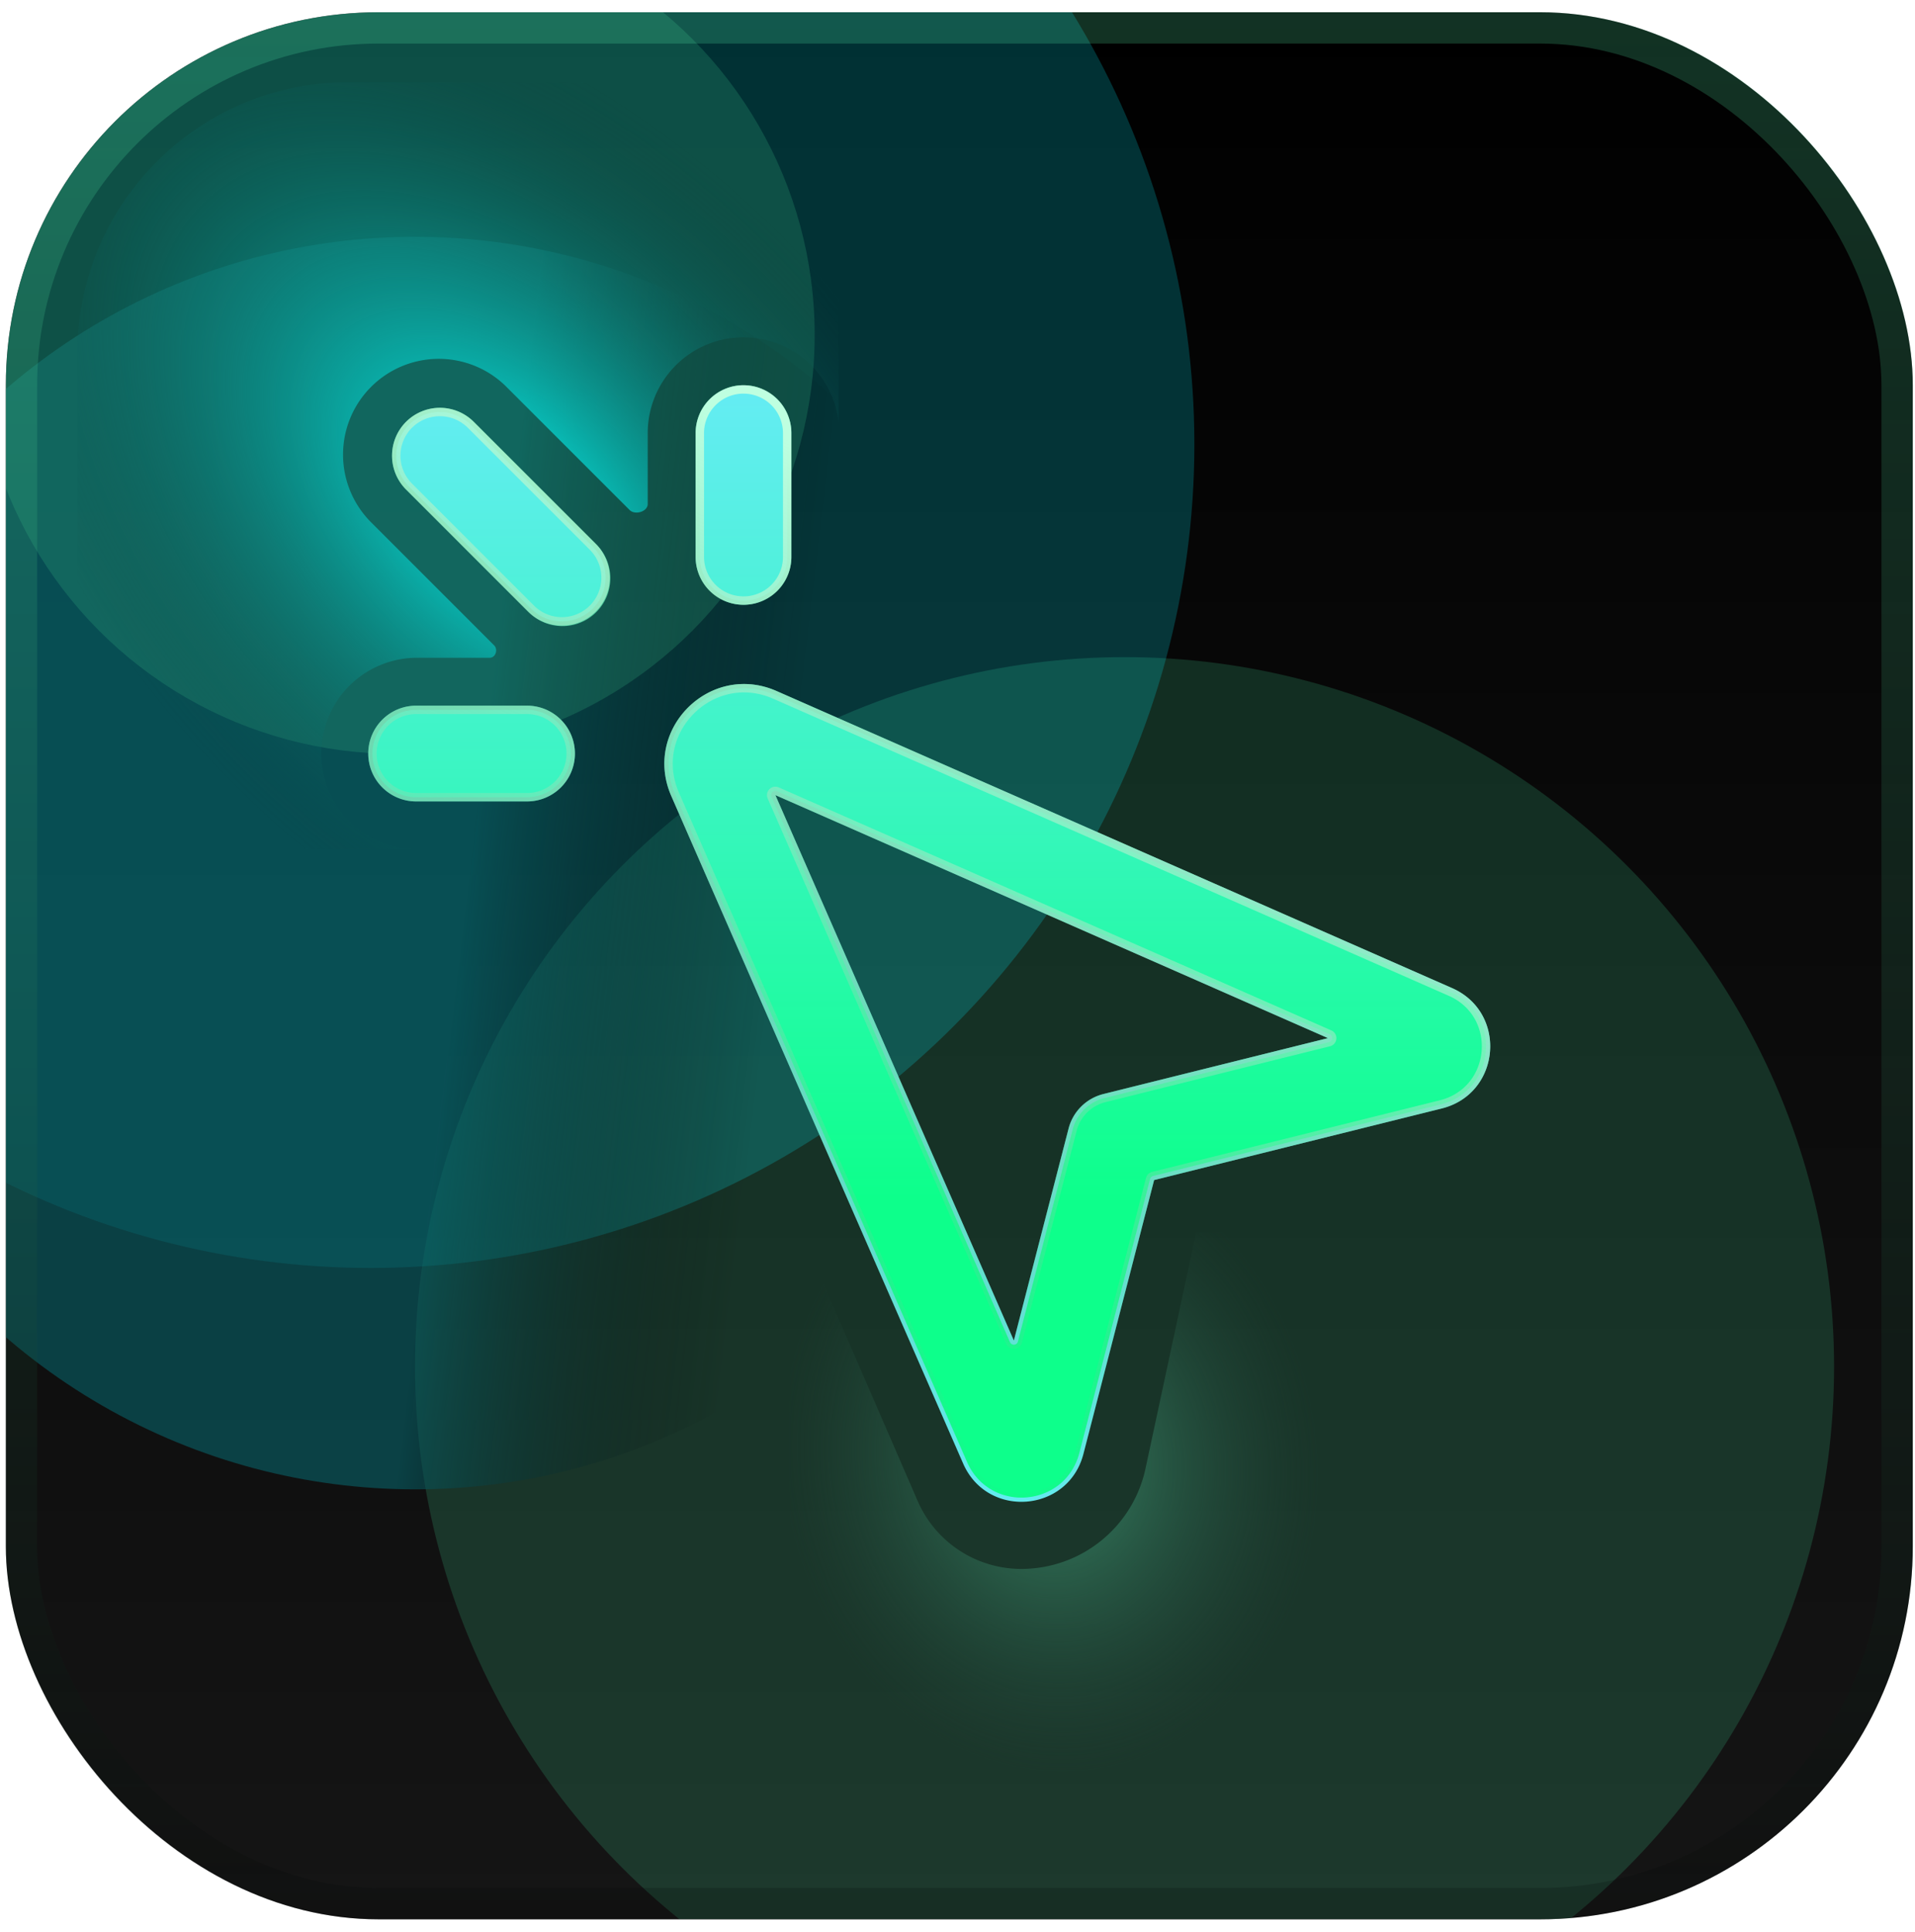 <svg xmlns="http://www.w3.org/2000/svg" width="114" height="115" fill="none" viewBox="0 0 114 115"><g clip-path="url(#a)"><rect width="113.52" height="113.52" x=".348" y=".729" fill="url(#b)" rx="22.19"/><g filter="url(#c)"><circle cx="66.945" cy="81.353" r="42.238" fill="#3dcb8c" fill-opacity=".2"/></g><g filter="url(#d)"><circle cx="22.07" cy="26.446" r="49.031" fill="#00f0ff" fill-opacity=".2"/></g><g filter="url(#e)"><circle cx="24.708" cy="51.375" r="37.279" fill="url(#f)"/></g><g filter="url(#g)"><circle cx="23.557" cy="19.932" r="24.94" fill="#3dcb8c" fill-opacity=".2"/></g><g filter="url(#h)"><path fill="url(#i)" fill-rule="evenodd" d="M44.26 22.93a2.85 2.85 0 0 1 2.85 2.85v7.37a2.85 2.85 0 1 1-5.7 0v-7.37a2.85 2.85 0 0 1 2.85-2.85M24.173 25.11a2.85 2.85 0 0 1 4.03 0l7.263 7.262a2.85 2.85 0 1 1-4.03 4.03l-7.263-7.262a2.85 2.85 0 0 1 0-4.03m21.986 22.22 14.196 32.464 3.258-12.617a2.85 2.85 0 0 1 2.07-2.053l13.373-3.329zm-6.197.054c-1.733-3.964 2.303-7.992 6.264-6.251L86.44 58.816c3.317 1.458 2.905 6.29-.611 7.166l-17.124 4.262-4.209 16.302c-.903 3.496-5.714 3.88-7.16.572zm-18.04-2.528a2.85 2.85 0 0 1 2.85-2.85h6.603a2.85 2.85 0 0 1 0 5.7h-6.602a2.85 2.85 0 0 1-2.85-2.85" clip-rule="evenodd"/></g><path fill="url(#j)" stroke="url(#k)" stroke-linejoin="round" stroke-miterlimit="10" stroke-width=".5" d="M46.259 47.1a.25.25 0 0 0-.33.33l14.196 32.463a.25.25 0 0 0 .471-.037l3.258-12.618a2.6 2.6 0 0 1 1.89-1.873l13.371-3.328a.25.25 0 0 0 .04-.472zm22.387 22.901a.25.25 0 0 0-.182.18l-4.209 16.303c-.843 3.266-5.338 3.625-6.69.534L40.19 47.283c-1.642-3.756 2.182-7.572 5.934-5.922l40.217 17.684c3.099 1.362 2.713 5.876-.572 6.694zm-24.385-46.82a2.6 2.6 0 0 1 2.6 2.599v7.37a2.6 2.6 0 1 1-5.2 0v-7.37a2.6 2.6 0 0 1 2.6-2.6Zm-19.912 2.105a2.6 2.6 0 0 1 3.676 0l7.263 7.262a2.6 2.6 0 1 1-3.677 3.677l-7.262-7.263a2.6 2.6 0 0 1 0-3.676Zm-2.177 19.569a2.6 2.6 0 0 1 2.6-2.6h6.602a2.6 2.6 0 0 1 0 5.2h-6.602a2.6 2.6 0 0 1-2.6-2.6Z"/><path fill="url(#l)" d="M20.755 4.89c-8.92 0-16.15 7.23-16.15 16.149v26.515a3 3 0 0 0 3 3h17.13a5.7 5.7 0 0 1 .035-11.399h4.383c.347 0 .51-.492.265-.738l-7.263-7.263a5.7 5.7 0 1 1 8.06-8.06l7.263 7.262c.325.325 1.081.104 1.081-.356v-4.22a5.7 5.7 0 0 1 11.361-.667V7.89a3 3 0 0 0-3-3z"/><path fill="url(#m)" d="M68.193 87.412 71.21 73.34h16.18v33.704l-40.394-.001V71.749l7.63 17.593a6.73 6.73 0 0 0 6.17 4.05 7.565 7.565 0 0 0 7.397-5.98"/></g><rect width="111.655" height="111.655" x="1.28" y="1.661" stroke="url(#n)" stroke-opacity=".2" stroke-width="1.864" rx="21.258"/><defs><linearGradient id="b" x1="57.107" x2="57.107" y1=".729" y2="114.248" gradientUnits="userSpaceOnUse"><stop/><stop offset="1" stop-color="#151515"/></linearGradient><linearGradient id="f" x1="28.196" x2="46.75" y1="49.178" y2="51.373" gradientUnits="userSpaceOnUse"><stop stop-color="#075b61" stop-opacity=".65"/><stop offset="1" stop-color="#040404" stop-opacity="0"/></linearGradient><linearGradient id="i" x1="55.317" x2="55.317" y1="22.93" y2="89.397" gradientUnits="userSpaceOnUse"><stop stop-color="#4cc38a"/><stop offset="1" stop-color="#65ecf4"/></linearGradient><linearGradient id="j" x1="55.317" x2="55.317" y1="22.93" y2="89.397" gradientUnits="userSpaceOnUse"><stop stop-color="#65ecf4"/><stop offset=".729" stop-color="#0dff8b"/></linearGradient><linearGradient id="k" x1="79.015" x2="56.755" y1="40.641" y2="89.954" gradientUnits="userSpaceOnUse"><stop stop-color="#beffe0"/><stop offset="1" stop-color="#4cc38a" stop-opacity="0"/></linearGradient><linearGradient id="n" x1="57.107" x2="57.107" y1=".729" y2="114.248" gradientUnits="userSpaceOnUse"><stop stop-color="#59fcb3"/><stop offset="1"/></linearGradient><filter id="c" width="141.234" height="141.235" x="-3.673" y="10.735" color-interpolation-filters="sRGB" filterUnits="userSpaceOnUse"><feFlood flood-opacity="0" result="BackgroundImageFix"/><feBlend in="SourceGraphic" in2="BackgroundImageFix" result="shape"/><feGaussianBlur result="effect1_foregroundBlur_4051_91759" stdDeviation="14.19"/></filter><filter id="d" width="154.822" height="154.822" x="-55.341" y="-50.965" color-interpolation-filters="sRGB" filterUnits="userSpaceOnUse"><feFlood flood-opacity="0" result="BackgroundImageFix"/><feBlend in="SourceGraphic" in2="BackgroundImageFix" result="shape"/><feGaussianBlur result="effect1_foregroundBlur_4051_91759" stdDeviation="14.19"/></filter><filter id="e" width="132.557" height="132.557" x="-41.57" y="-14.904" color-interpolation-filters="sRGB" filterUnits="userSpaceOnUse"><feFlood flood-opacity="0" result="BackgroundImageFix"/><feBlend in="SourceGraphic" in2="BackgroundImageFix" result="shape"/><feGaussianBlur result="effect1_foregroundBlur_4051_91759" stdDeviation="14.5"/></filter><filter id="g" width="106.641" height="106.64" x="-29.763" y="-33.388" color-interpolation-filters="sRGB" filterUnits="userSpaceOnUse"><feFlood flood-opacity="0" result="BackgroundImageFix"/><feBlend in="SourceGraphic" in2="BackgroundImageFix" result="shape"/><feGaussianBlur result="effect1_foregroundBlur_4051_91759" stdDeviation="14.19"/></filter><filter id="h" width="74.791" height="74.466" x="17.922" y="18.93" color-interpolation-filters="sRGB" filterUnits="userSpaceOnUse"><feFlood flood-opacity="0" result="BackgroundImageFix"/><feBlend in="SourceGraphic" in2="BackgroundImageFix" result="shape"/><feGaussianBlur result="effect1_foregroundBlur_4051_91759" stdDeviation="2"/></filter><radialGradient id="l" cx="0" cy="0" r="1" gradientTransform="rotate(225 21.371 8.906)scale(37.831 23.267)" gradientUnits="userSpaceOnUse"><stop stop-color="#06fbf5"/><stop offset="1" stop-color="#0a3c3a" stop-opacity="0"/></radialGradient><radialGradient id="m" cx="0" cy="0" r="1" gradientTransform="rotate(81.32 -19.35 79.86)scale(18.753 15.967)" gradientUnits="userSpaceOnUse"><stop stop-color="#398969"/><stop offset="1" stop-color="#224639" stop-opacity="0"/></radialGradient><clipPath id="a"><rect width="113.52" height="113.52" x=".348" y=".729" fill="#fff" rx="22.19"/></clipPath></defs></svg>